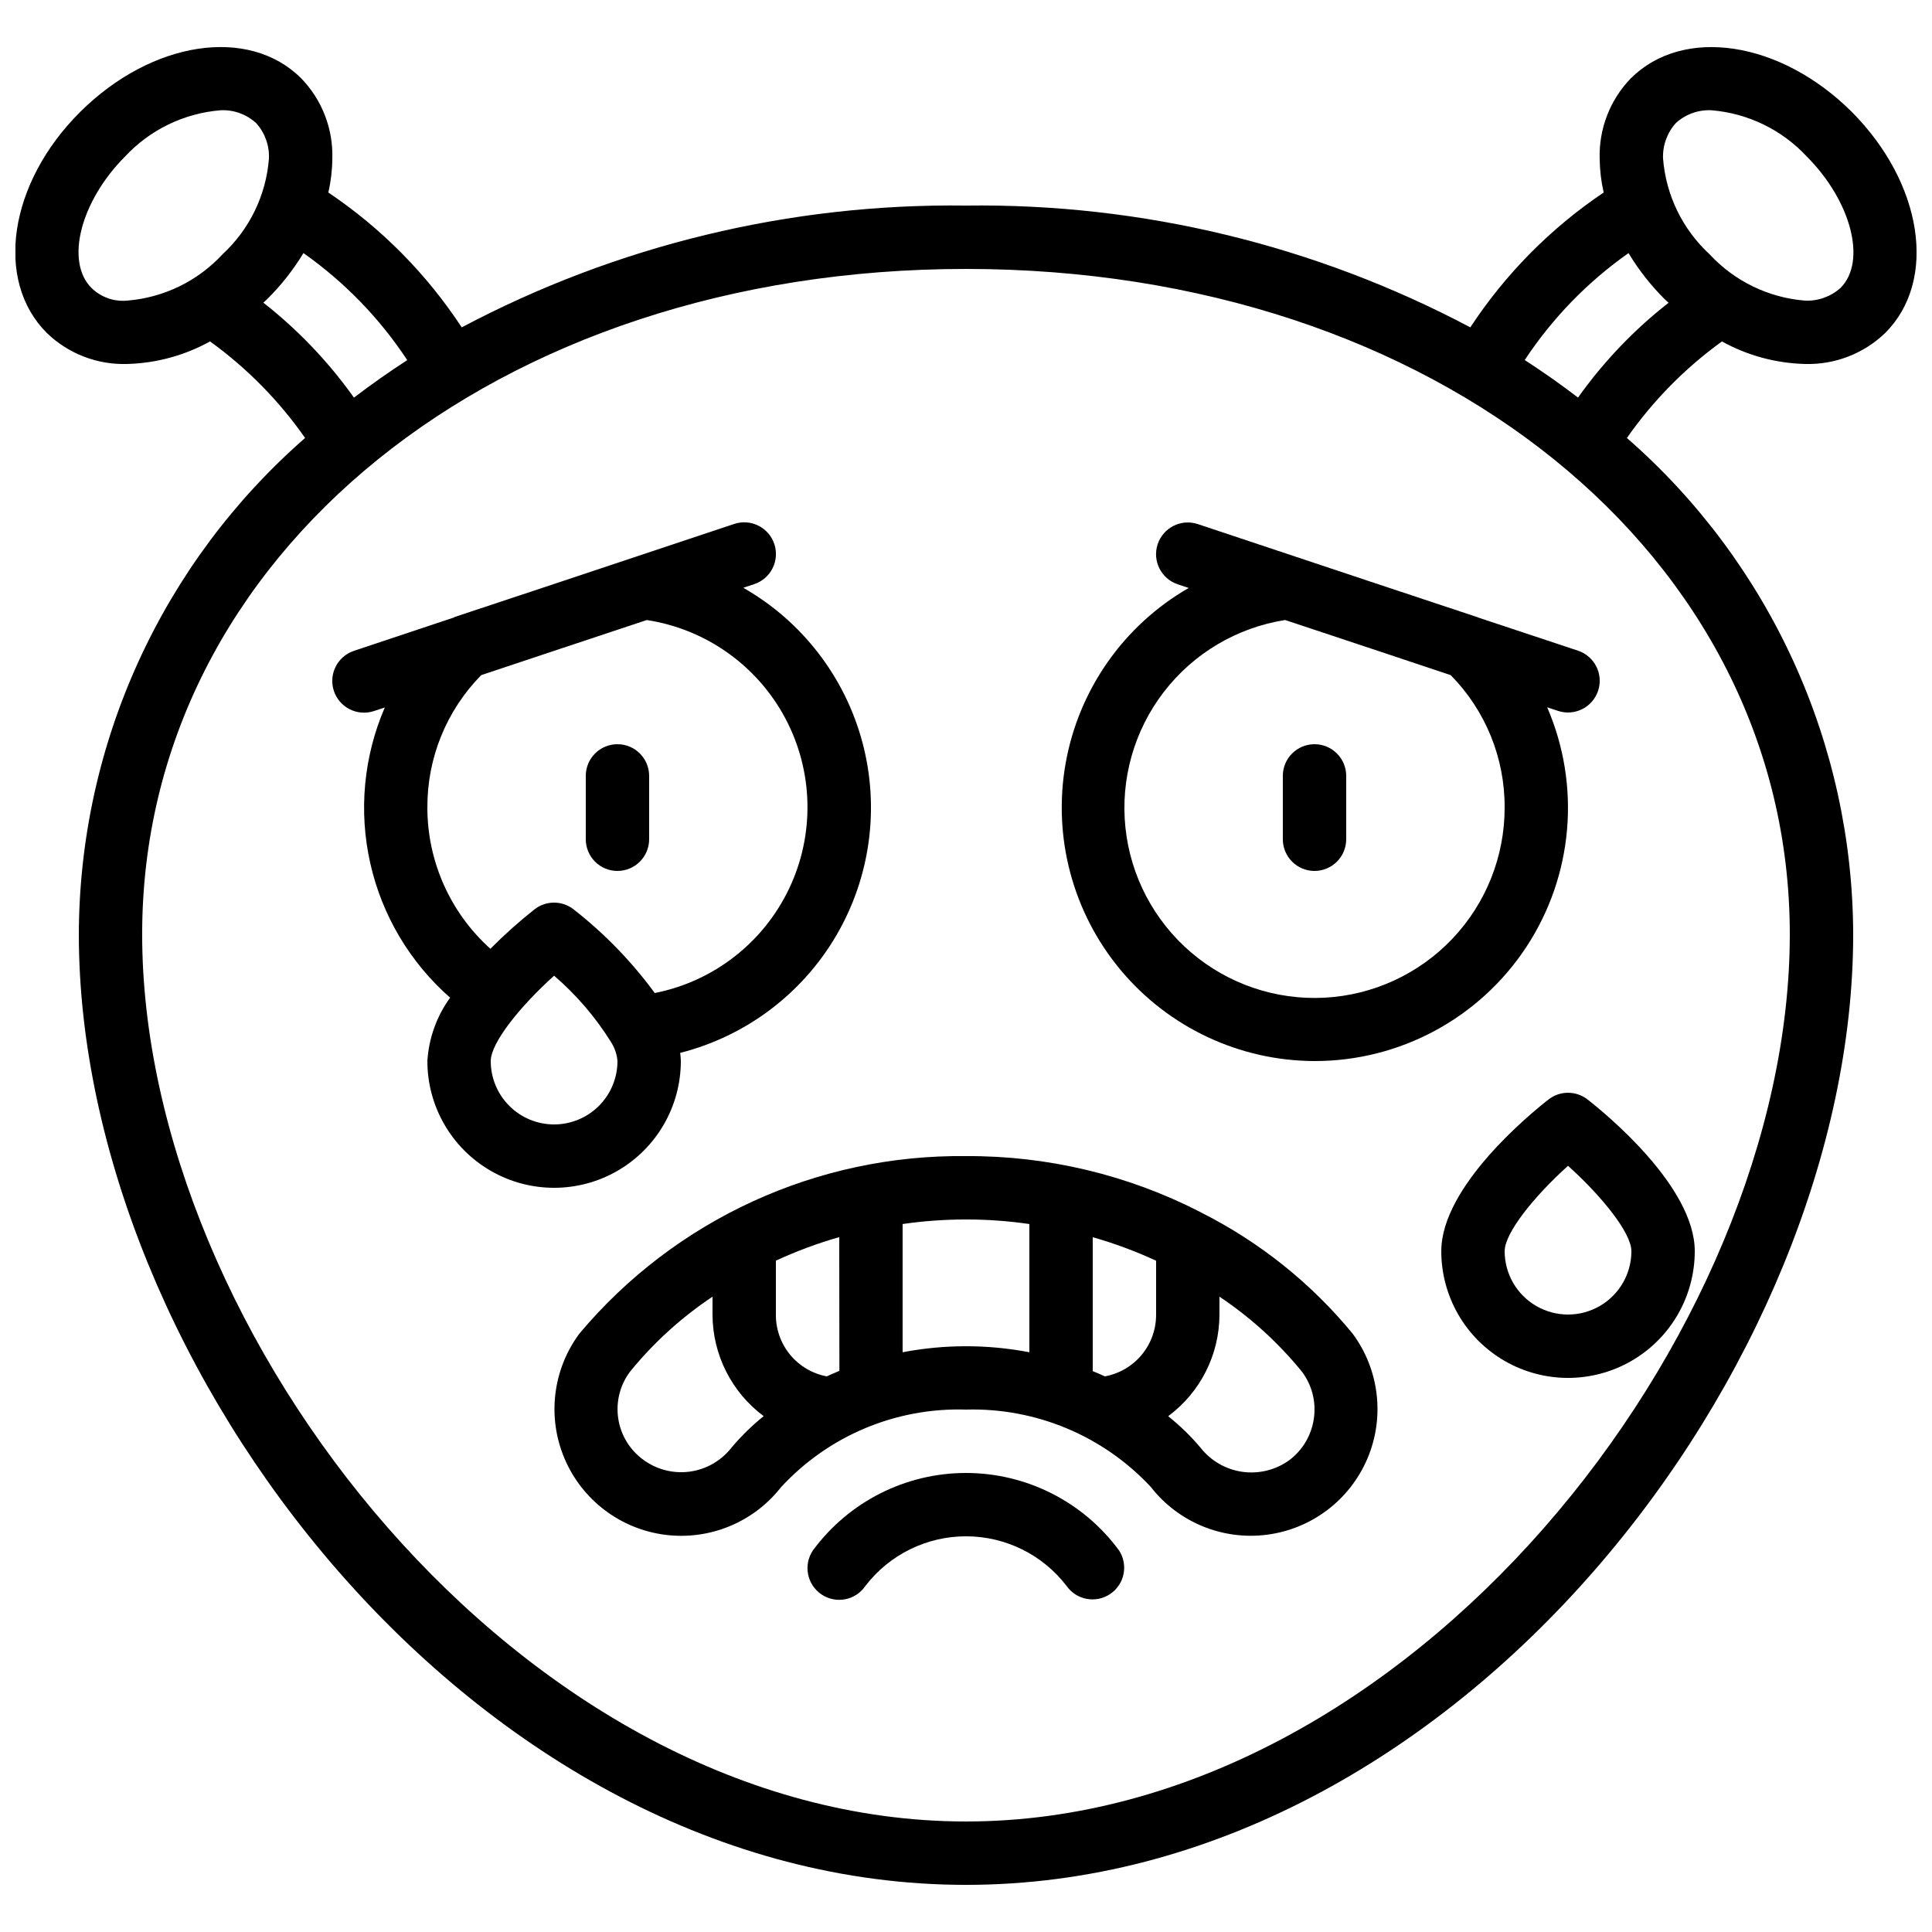 <?xml version="1.0" encoding="UTF-8"?>
<!-- Uploaded to: SVG Repo, www.svgrepo.com, Generator: SVG Repo Mixer Tools -->
<svg width="800px" height="800px" version="1.1" viewBox="144 144 512 512" xmlns="http://www.w3.org/2000/svg">
 <defs>
  <clipPath id="a">
   <path d="m148.09 156h503.81v488h-503.81z"/>
  </clipPath>
 </defs>
 <path d="m492.36 425.19c22.609 0.023 43.711-11.34 56.133-30.23 12.426-18.891 14.5-42.766 5.523-63.52l2.863 0.949h0.004c4.402 1.465 9.164-0.918 10.629-5.324s-0.918-9.164-5.324-10.629l-26.508-8.801-0.109-0.066-29.043-9.648-45.098-15.031h-0.004c-4.406-1.465-9.164 0.918-10.629 5.324-1.469 4.406 0.918 9.164 5.32 10.633l2.898 0.965c-17.191 9.902-29.129 26.902-32.605 46.438-3.473 19.535 1.863 39.609 14.586 54.836 12.719 15.227 31.523 24.051 51.363 24.105zm-7.785-116.88 24.66 8.195 19.203 6.406h0.004c9.227 9.348 14.367 21.969 14.301 35.102 0.02 12.914-4.922 25.344-13.805 34.719-8.883 9.379-21.027 14.984-33.922 15.668-12.898 0.68-25.566-3.621-35.383-12.012-9.82-8.391-16.043-20.23-17.383-33.074-1.34-12.848 2.305-25.715 10.184-35.953 7.875-10.234 19.383-17.055 32.141-19.051z"/>
 <path d="m324.43 425.19c-0.02-0.723-0.078-1.445-0.176-2.164 17.379-4.414 32.266-15.598 41.34-31.062 9.074-15.465 11.578-33.918 6.953-51.238-4.625-17.324-15.992-32.074-31.566-40.957l2.898-0.965c4.406-1.465 6.789-6.227 5.324-10.633-1.469-4.402-6.227-6.789-10.633-5.32l-45.098 15.031-29.043 9.648-0.113 0.105-26.508 8.844c-4.406 1.465-6.789 6.223-5.324 10.629 1.469 4.406 6.227 6.789 10.633 5.324l2.863-0.949c-5.617 13.004-6.969 27.453-3.859 41.273 3.109 13.82 10.52 26.297 21.164 35.641-3.562 4.914-5.652 10.738-6.027 16.793 0 12 6.398 23.09 16.793 29.09 10.391 6 23.195 6 33.586 0 10.391-6 16.793-17.09 16.793-29.09zm-67.176-67.176 0.004 0.004c-0.07-13.129 5.062-25.75 14.273-35.102l19.371-6.457 24.5-8.145h0.004c15.688 2.406 29.316 12.09 36.746 26.113 7.43 14.027 7.789 30.742 0.965 45.074-6.824 14.328-20.023 24.59-35.598 27.66-6.117-8.348-13.359-15.809-21.52-22.176-3.039-2.375-7.309-2.375-10.344 0-4.106 3.246-8.008 6.738-11.691 10.453-10.629-9.535-16.703-23.141-16.707-37.422zm33.586 83.969 0.004 0.004c-4.453 0-8.727-1.77-11.875-4.922-3.148-3.148-4.918-7.418-4.918-11.875 0-4.894 7.969-14.688 16.793-22.621 5.875 5.051 10.949 10.965 15.055 17.535 0.082 0.168 0.184 0.312 0.277 0.469 0.828 1.41 1.328 2.988 1.461 4.617 0 4.457-1.77 8.727-4.918 11.875-3.148 3.152-7.422 4.922-11.875 4.922z"/>
 <path d="m554.38 435.37c-4.754 3.703-28.426 23.055-28.426 40.203 0 12 6.402 23.086 16.797 29.086 10.391 6 23.195 6 33.586 0s16.793-17.086 16.793-29.086c0-17.145-23.672-36.5-28.422-40.203-3.035-2.367-7.293-2.367-10.328 0zm21.957 40.203c0 6-3.199 11.543-8.398 14.543-5.195 3-11.598 3-16.793 0s-8.395-8.543-8.395-14.543c0-4.894 7.969-14.688 16.793-22.621 8.824 7.934 16.793 17.727 16.793 22.621z"/>
 <g clip-path="url(#a)">
  <path d="m576.17 164.77c-5.516 5.711-8.488 13.41-8.238 21.344 0.035 2.996 0.391 5.981 1.059 8.902-14.035 9.445-26.051 21.594-35.34 35.738-41.145-21.785-87.102-32.883-133.65-32.277-46.551-0.605-92.504 10.492-133.64 32.277-9.289-14.148-21.309-26.297-35.352-35.738 0.676-2.922 1.031-5.91 1.059-8.91 0.258-7.934-2.715-15.633-8.238-21.336-13.895-13.887-39.625-9.957-58.586 8.902-18.957 18.859-22.746 44.66-8.855 58.551 5.688 5.508 13.363 8.48 21.277 8.234h0.051c7.688-0.199 15.219-2.25 21.949-5.977 9.766 7.059 18.281 15.707 25.188 25.586-18.777 16.395-33.836 36.613-44.176 59.293-10.344 22.684-15.723 47.312-15.785 72.242 0 114.1 104.88 251.91 235.11 251.91s235.11-137.81 235.11-251.91c-0.062-24.93-5.445-49.555-15.789-72.238-10.34-22.68-25.402-42.895-44.18-59.289 6.902-9.879 15.418-18.527 25.188-25.586 6.734 3.723 14.262 5.769 21.949 5.969h0.062c7.914 0.234 15.59-2.738 21.285-8.242 13.871-13.883 9.957-39.617-8.902-58.578-18.926-18.824-44.645-22.73-58.551-8.867zm-398.49 58.895c-3.488 0.328-6.941-0.902-9.438-3.359-7.004-6.996-2.922-22.949 8.867-34.797v0.004c6.617-7.125 15.668-11.512 25.359-12.293 3.477-0.168 6.875 1.066 9.438 3.426 2.316 2.578 3.523 5.973 3.359 9.438-0.762 9.672-5.144 18.699-12.27 25.281-6.59 7.141-15.629 11.531-25.316 12.301zm36.105 0.547c0.344-0.328 0.707-0.621 1.043-0.957 3.68-3.656 6.902-7.746 9.59-12.184 10.863 7.652 20.191 17.273 27.508 28.363-4.875 3.156-9.582 6.473-14.125 9.941-6.75-9.492-14.832-17.965-23.996-25.156zm404.53 167.39c0 105.8-100.76 235.11-218.32 235.11-117.56 0-218.32-129.31-218.32-235.11 0-100.53 93.859-176.33 218.32-176.33 124.46 0 218.32 75.805 218.32 176.33zm-56.125-142.24c-4.535-3.477-9.242-6.793-14.125-9.949 7.32-11.082 16.648-20.695 27.508-28.34 2.68 4.441 5.891 8.539 9.566 12.199 0.336 0.344 0.707 0.637 1.051 0.965-9.172 7.176-17.254 15.637-24 25.125zm69.559-29.055c-2.574 2.312-5.957 3.519-9.41 3.359-9.668-0.773-18.691-5.156-25.277-12.273-7.144-6.582-11.551-15.617-12.332-25.301-0.164-3.469 1.043-6.859 3.356-9.445 2.57-2.367 5.984-3.602 9.473-3.426 9.672 0.793 18.691 5.18 25.293 12.293 11.812 11.879 15.895 27.832 8.898 34.793z"/>
 </g>
 <path d="m462.35 465.35c-0.152-0.074-0.27-0.168-0.418-0.234-19.168-9.805-40.406-14.859-61.934-14.738-39.469-0.457-77.062 16.797-102.44 47.023-7.09 9.551-8.598 22.133-3.969 33.09 4.629 10.953 14.703 18.645 26.492 20.219 11.789 1.574 23.531-3.203 30.871-12.559 12.578-13.664 30.48-21.184 49.047-20.598 18.484-0.516 36.305 6.93 48.926 20.445 7.305 9.41 19.047 14.25 30.859 12.715 11.812-1.531 21.93-9.207 26.59-20.172 4.656-10.961 3.16-23.574-3.934-33.141-10.988-13.355-24.641-24.273-40.09-32.051zm-25.543 43.402c-1.031-0.48-2.133-0.934-3.223-1.395v-35.484c5.754 1.637 11.367 3.719 16.793 6.231v14.258c0.023 3.891-1.32 7.668-3.805 10.664-2.481 2.996-5.938 5.023-9.766 5.727zm-73.707 0c-3.812-0.715-7.254-2.75-9.719-5.746-2.465-2.996-3.797-6.766-3.766-10.645v-14.273c5.43-2.512 11.043-4.598 16.793-6.238l0.043 35.434c-1.125 0.496-2.277 0.965-3.352 1.469zm-25.301 18.953h0.004c-2.746 3.481-6.746 5.746-11.145 6.309-4.394 0.559-8.836-0.625-12.367-3.305-3.527-2.637-5.856-6.57-6.473-10.93-0.621-4.359 0.52-8.789 3.172-12.305 6.242-7.668 13.602-14.355 21.832-19.84v4.727c0.02 10.613 5.047 20.594 13.562 26.93-3.129 2.516-6.004 5.336-8.582 8.414zm45.402-25.359v-33.965c11.141-1.613 22.453-1.613 33.59 0v33.98c-11.094-2.125-22.492-2.125-33.59 0zm108.98 17.582h0.004c-0.617 4.41-2.973 8.395-6.543 11.059-3.594 2.586-8.047 3.68-12.43 3.055-4.383-0.625-8.355-2.926-11.078-6.414-2.574-3.043-5.438-5.832-8.551-8.32 8.535-6.328 13.574-16.32 13.586-26.945v-4.734c8.23 5.488 15.586 12.18 21.832 19.848 2.688 3.559 3.836 8.043 3.184 12.453z"/>
 <path d="m307.63 374.81c2.227 0 4.363-0.887 5.938-2.461 1.574-1.574 2.461-3.711 2.461-5.938v-16.793c0-4.637-3.762-8.395-8.398-8.395-4.637 0-8.395 3.758-8.395 8.395v16.793c0 2.227 0.883 4.363 2.457 5.938 1.574 1.574 3.711 2.461 5.938 2.461z"/>
 <path d="m492.36 374.81c2.227 0 4.363-0.887 5.938-2.461 1.574-1.574 2.461-3.711 2.461-5.938v-16.793c0-4.637-3.762-8.395-8.398-8.395s-8.398 3.758-8.398 8.395v16.793c0 2.227 0.887 4.363 2.461 5.938 1.574 1.574 3.711 2.461 5.938 2.461z"/>
 <path d="m400 534.35c-16.02 0.004-31.082 7.625-40.574 20.531-2.59 3.848-1.57 9.066 2.277 11.656 3.852 2.594 9.07 1.57 11.66-2.277 6.359-8.277 16.199-13.125 26.637-13.125 10.434 0 20.277 4.848 26.633 13.125 2.621 3.758 7.769 4.723 11.57 2.168 3.805-2.555 4.859-7.684 2.367-11.531-9.484-12.91-24.551-20.539-40.57-20.547z"/>
</svg>